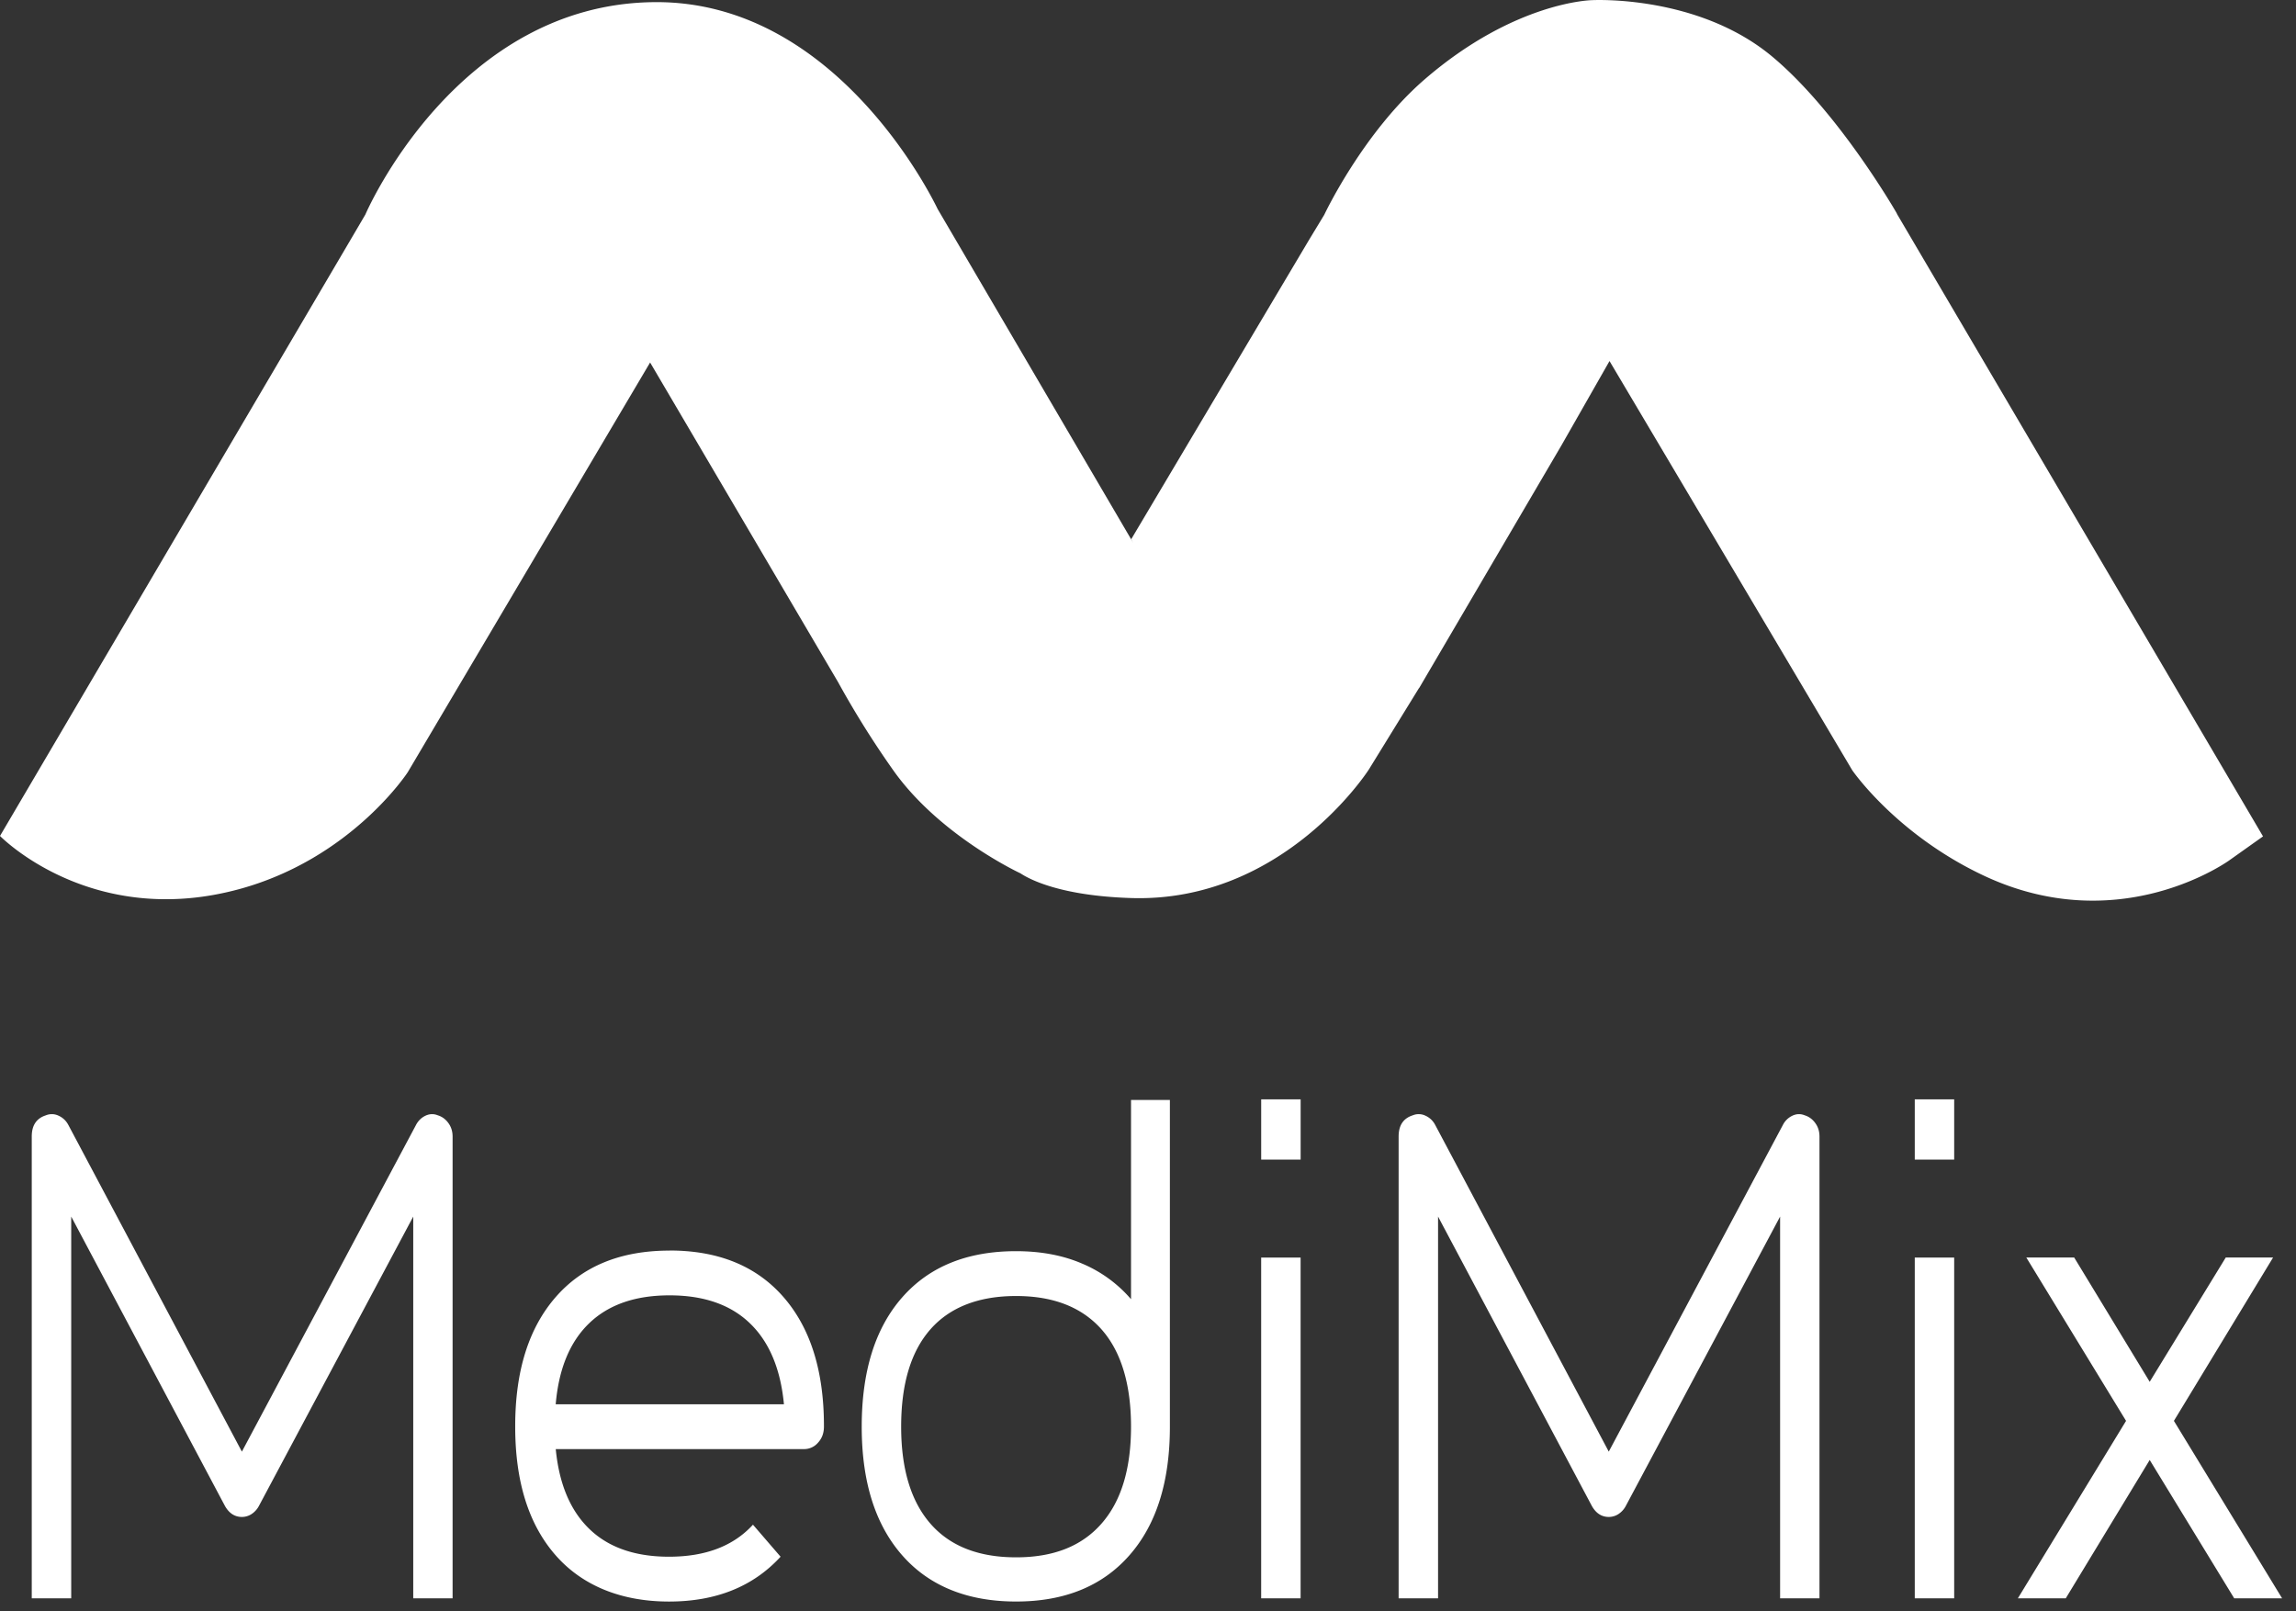 <?xml version="1.0" encoding="UTF-8"?> <svg xmlns="http://www.w3.org/2000/svg" width="114" height="80" fill="none"><rect width="100%" height="100%" fill="#333333" stroke="none"/><path fill="#fff" d="M22.476 79.353h-1.958V60.4l-7.666 14.373a1.081 1.081 0 0 1-.364.398.87.87 0 0 1-.476.142c-.354 0-.633-.18-.84-.54L3.536 60.4v18.953H1.577V56.424c0-.551.232-.901.699-1.05a.77.77 0 0 1 .628.016c.214.096.378.25.49.462L12.01 72.07l8.645-16.218c.111-.211.27-.366.475-.462.205-.095.41-.1.615-.015.205.063.378.19.518.382.139.19.209.413.209.667v22.929h.003ZM33.246 62.085c2.424 0 4.308.77 5.65 2.305 1.344 1.537 2.014 3.673 2.014 6.407v.032c0 .319-.097.583-.294.796a.903.903 0 0 1-.685.319H27.594c.167 1.737.728 3.063 1.679 3.975.95.912 2.266 1.368 3.945 1.368 1.81 0 3.199-.53 4.168-1.59l1.371 1.59c-1.361 1.485-3.208 2.226-5.539 2.226-2.331 0-4.28-.762-5.623-2.289-1.343-1.527-2.014-3.657-2.014-6.392v-.031c0-2.735.671-4.87 2.014-6.408 1.343-1.537 3.227-2.304 5.65-2.304v-.004Zm5.678 7.633c-.167-1.76-.732-3.1-1.693-4.023-.96-.923-2.289-1.384-3.987-1.384-1.697 0-3.026.46-3.987 1.383-.96.923-1.515 2.263-1.665 4.024h11.333ZM42.786 70.83c0-2.755.67-4.896 2.014-6.423 1.343-1.526 3.226-2.289 5.65-2.289 1.232 0 2.327.206 3.287.62a6.538 6.538 0 0 1 2.42 1.764v-9.89h1.93v16.219c0 2.734-.67 4.865-2.014 6.391-1.343 1.527-3.217 2.29-5.623 2.29-2.405 0-4.307-.763-5.65-2.29-1.343-1.526-2.014-3.657-2.014-6.391Zm1.958 0c0 2.1.485 3.705 1.455 4.818.97 1.113 2.387 1.67 4.252 1.67 1.864 0 3.259-.557 4.237-1.67.98-1.113 1.469-2.718 1.469-4.817 0-2.1-.49-3.731-1.468-4.834-.98-1.102-2.392-1.653-4.239-1.653-1.846 0-3.282.551-4.252 1.653-.97 1.103-1.454 2.714-1.454 4.834ZM64.579 54.58v2.99H62.62v-2.99h1.958Zm-1.96 24.773V62.435h1.958v16.918H62.62ZM90.343 79.353h-1.958V60.4L80.72 74.773a1.081 1.081 0 0 1-.364.398.87.87 0 0 1-.475.142c-.355 0-.634-.18-.84-.54L71.402 60.4v18.953h-1.958V56.424c0-.551.232-.901.699-1.05a.77.77 0 0 1 .629.016c.213.096.377.25.489.462l8.617 16.218 8.645-16.218a1.01 1.01 0 0 1 .476-.462c.204-.095.41-.1.614-.015.205.063.378.19.518.382.14.19.209.413.209.667v22.929h.003ZM97.028 54.58v2.99h-1.957v-2.99h1.957Zm-1.957 24.773V62.435h1.957v16.918h-1.957ZM102.568 79.353h-2.378l5.372-8.81-4.952-8.11h2.377l3.749 6.17 3.776-6.17h2.35l-4.924 8.11 5.372 8.81h-2.378l-4.196-6.869-4.168 6.869ZM94.186 10.605s-2.867-5.014-6.182-7.787C84.296-.285 79.042.008 79.042.008S75.23.064 70.748 3.93c-3.078 2.654-4.997 6.734-4.997 6.734l-.762 1.257-8.82 14.845s.03.067.098.19c-.065-.11-.098-.171-.098-.171l-9.613-16.407C46.13 9.494 41.364.068 32.552.106 22.637.148 18.14 10.653 18.14 10.653l-.904 1.539L0 41.503s4.526 4.652 11.9 2.634c5.562-1.523 8.344-5.796 8.344-5.796l12.035-20.344 9.334 15.871a45.835 45.835 0 0 0 2.711 4.335c2.3 3.28 6.336 5.152 6.336 5.152v-.001c.458.306 2.002 1.123 5.51 1.232 7.572.235 11.796-6.383 11.796-6.383l2.488-4.04.01-.004 7.081-12.077 2.37-4.157 12.053 20.317s2.164 3.163 6.49 5.212c6.817 3.23 12.259-.76 12.259-.76s-.059.001-.171-.002c.112.003.169.003.169.003l1.648-1.17L94.18 10.608l.006-.004Z"></path></svg> 